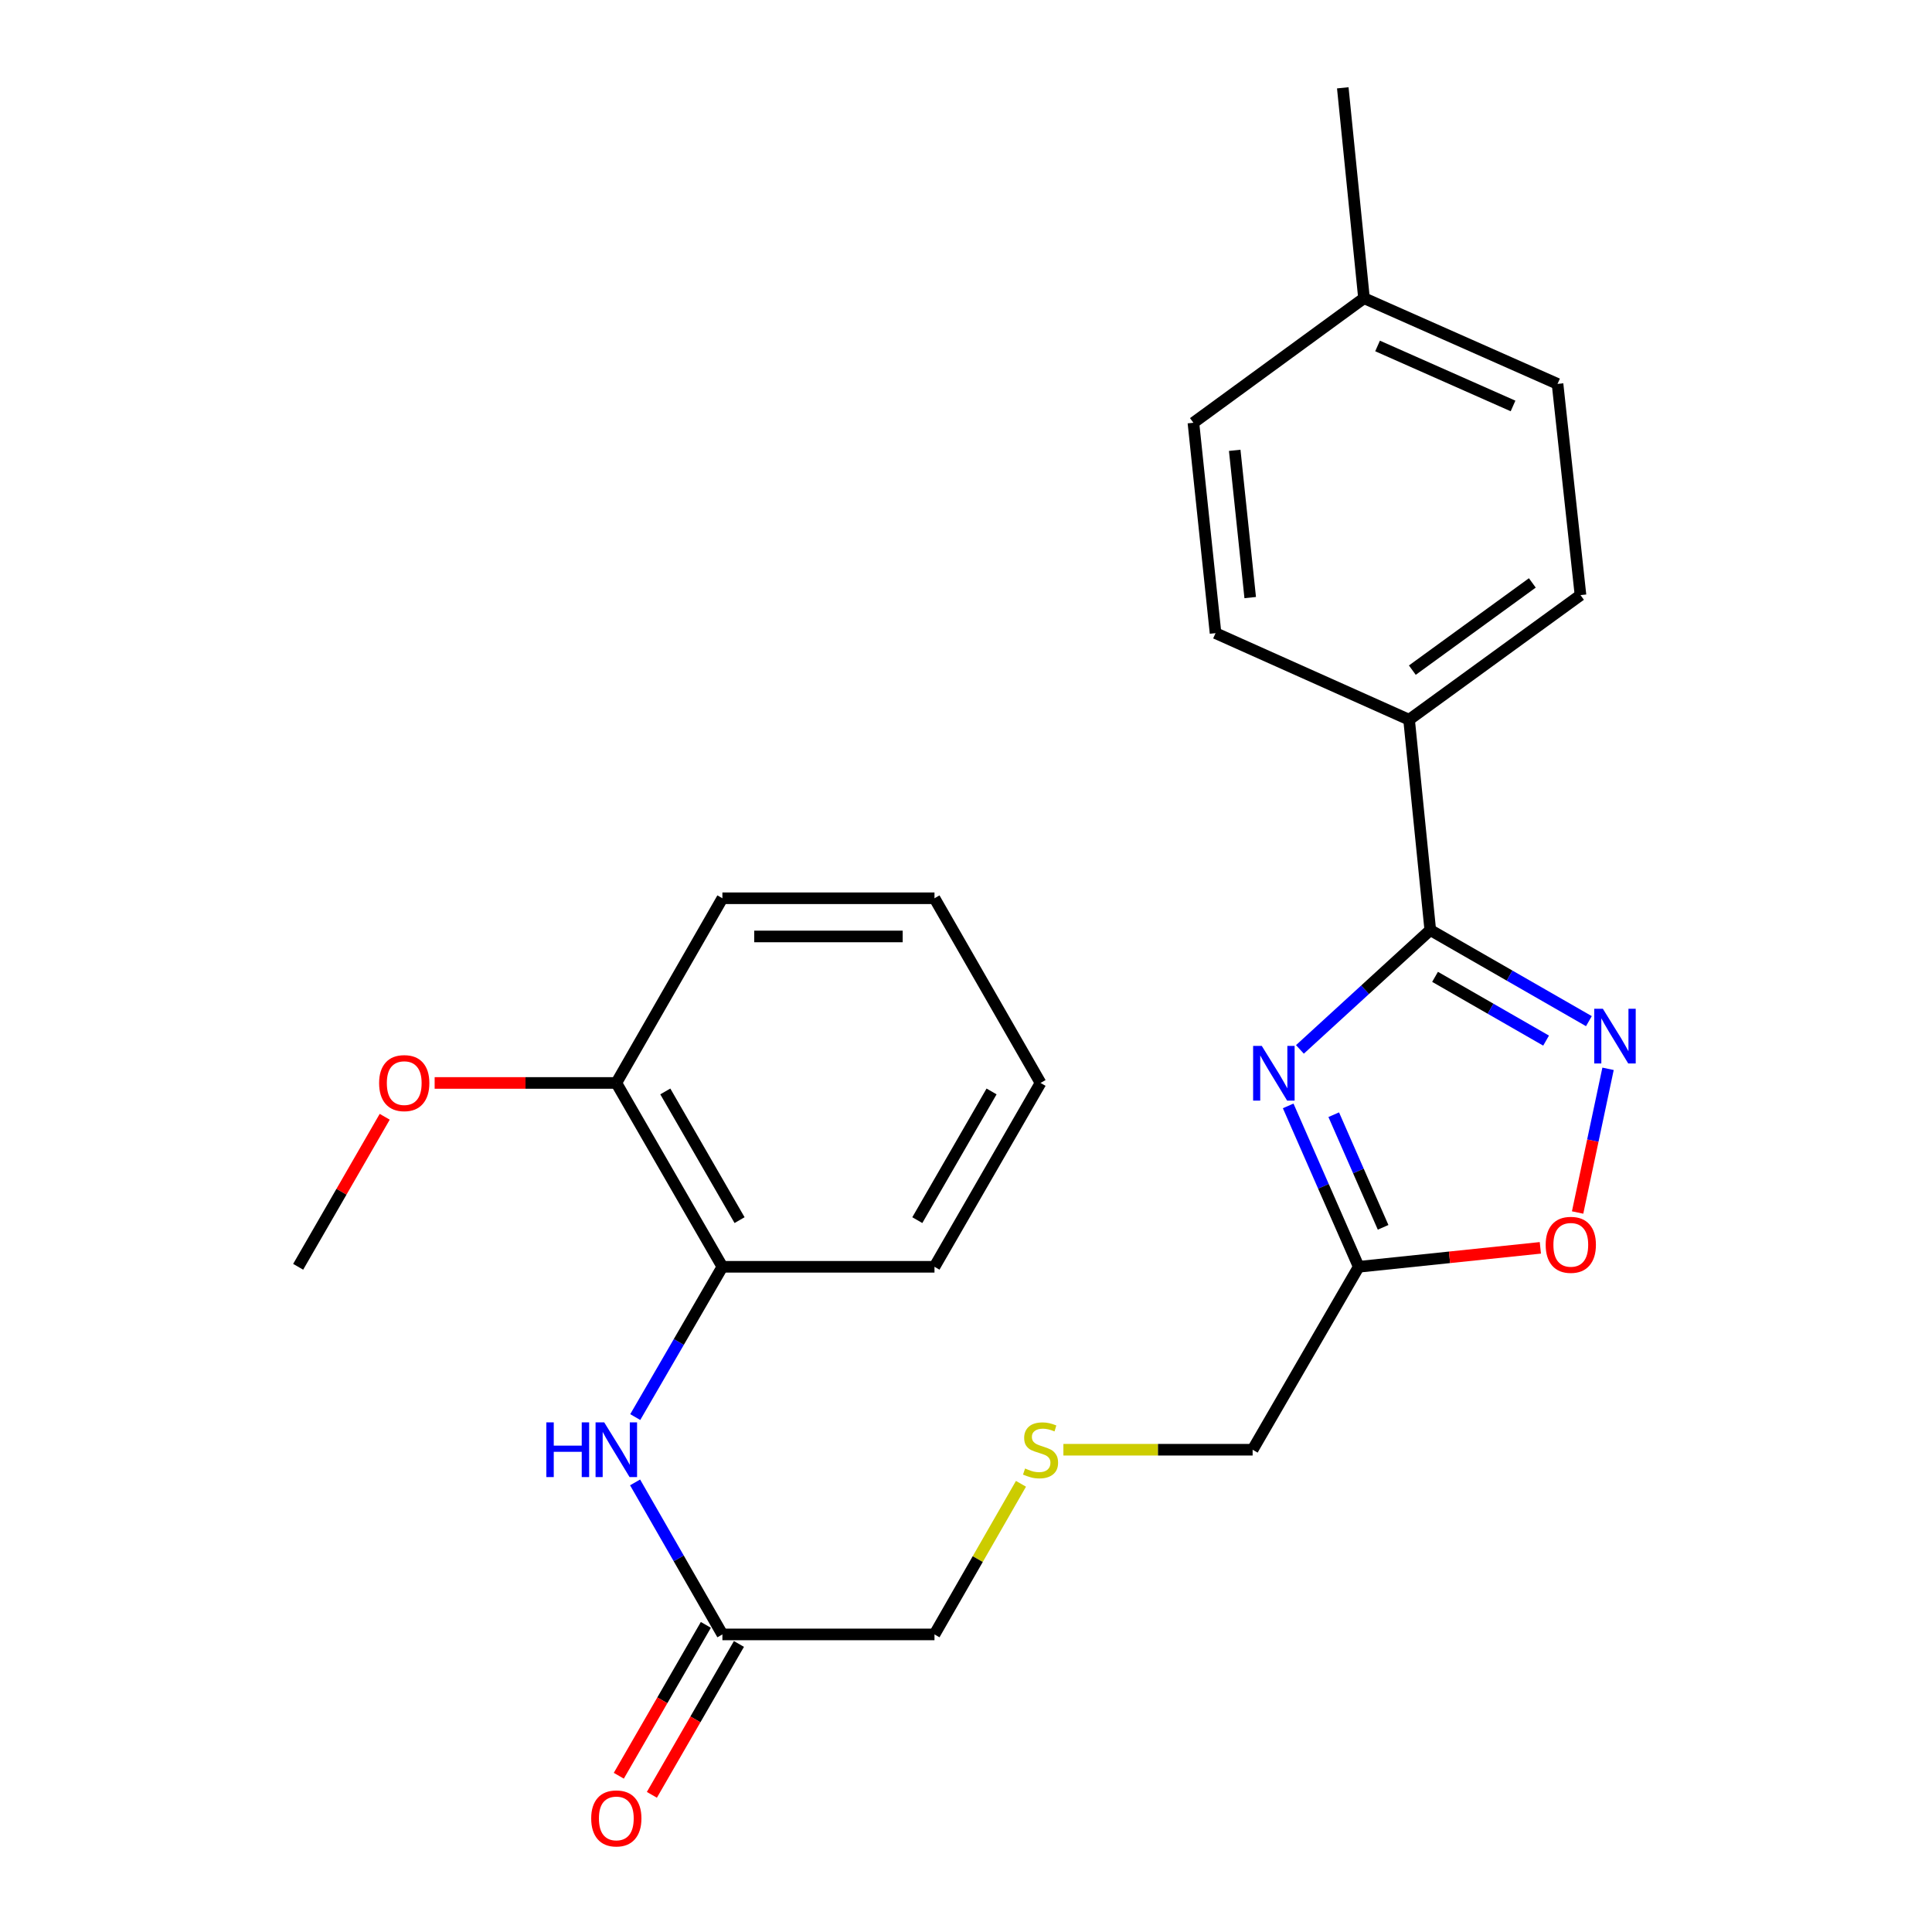 <?xml version='1.0' encoding='iso-8859-1'?>
<svg version='1.1' baseProfile='full'
              xmlns='http://www.w3.org/2000/svg'
                      xmlns:rdkit='http://www.rdkit.org/xml'
                      xmlns:xlink='http://www.w3.org/1999/xlink'
                  xml:space='preserve'
width='1000px' height='1000px' viewBox='0 0 1000 1000'>
<!-- END OF HEADER -->
<rect style='opacity:1.0;fill:#FFFFFF;stroke:none' width='1000' height='1000' x='0' y='0'> </rect>
<path class='bond-0' d='M 672.836,543.171 L 706.573,512.285' style='fill:none;fill-rule:evenodd;stroke:#0000FF;stroke-width:6px;stroke-linecap:butt;stroke-linejoin:miter;stroke-opacity:1' />
<path class='bond-0' d='M 706.573,512.285 L 740.31,481.399' style='fill:none;fill-rule:evenodd;stroke:#000000;stroke-width:6px;stroke-linecap:butt;stroke-linejoin:miter;stroke-opacity:1' />
<path class='bond-2' d='M 666.758,572.41 L 685.013,614.05' style='fill:none;fill-rule:evenodd;stroke:#0000FF;stroke-width:6px;stroke-linecap:butt;stroke-linejoin:miter;stroke-opacity:1' />
<path class='bond-2' d='M 685.013,614.05 L 703.268,655.691' style='fill:none;fill-rule:evenodd;stroke:#000000;stroke-width:6px;stroke-linecap:butt;stroke-linejoin:miter;stroke-opacity:1' />
<path class='bond-2' d='M 690.339,576.965 L 703.117,606.114' style='fill:none;fill-rule:evenodd;stroke:#0000FF;stroke-width:6px;stroke-linecap:butt;stroke-linejoin:miter;stroke-opacity:1' />
<path class='bond-2' d='M 703.117,606.114 L 715.896,635.262' style='fill:none;fill-rule:evenodd;stroke:#000000;stroke-width:6px;stroke-linecap:butt;stroke-linejoin:miter;stroke-opacity:1' />
<path class='bond-1' d='M 740.31,481.399 L 781.36,504.973' style='fill:none;fill-rule:evenodd;stroke:#000000;stroke-width:6px;stroke-linecap:butt;stroke-linejoin:miter;stroke-opacity:1' />
<path class='bond-1' d='M 781.36,504.973 L 822.41,528.547' style='fill:none;fill-rule:evenodd;stroke:#0000FF;stroke-width:6px;stroke-linecap:butt;stroke-linejoin:miter;stroke-opacity:1' />
<path class='bond-1' d='M 742.781,505.613 L 771.516,522.115' style='fill:none;fill-rule:evenodd;stroke:#000000;stroke-width:6px;stroke-linecap:butt;stroke-linejoin:miter;stroke-opacity:1' />
<path class='bond-1' d='M 771.516,522.115 L 800.251,538.616' style='fill:none;fill-rule:evenodd;stroke:#0000FF;stroke-width:6px;stroke-linecap:butt;stroke-linejoin:miter;stroke-opacity:1' />
<path class='bond-5' d='M 740.31,481.399 L 729.339,372.525' style='fill:none;fill-rule:evenodd;stroke:#000000;stroke-width:6px;stroke-linecap:butt;stroke-linejoin:miter;stroke-opacity:1' />
<path class='bond-25' d='M 832.323,553.215 L 824.446,590.403' style='fill:none;fill-rule:evenodd;stroke:#0000FF;stroke-width:6px;stroke-linecap:butt;stroke-linejoin:miter;stroke-opacity:1' />
<path class='bond-25' d='M 824.446,590.403 L 816.568,627.591' style='fill:none;fill-rule:evenodd;stroke:#FF0000;stroke-width:6px;stroke-linecap:butt;stroke-linejoin:miter;stroke-opacity:1' />
<path class='bond-3' d='M 703.268,655.691 L 750.276,650.786' style='fill:none;fill-rule:evenodd;stroke:#000000;stroke-width:6px;stroke-linecap:butt;stroke-linejoin:miter;stroke-opacity:1' />
<path class='bond-3' d='M 750.276,650.786 L 797.283,645.882' style='fill:none;fill-rule:evenodd;stroke:#FF0000;stroke-width:6px;stroke-linecap:butt;stroke-linejoin:miter;stroke-opacity:1' />
<path class='bond-13' d='M 703.268,655.691 L 648.359,750.376' style='fill:none;fill-rule:evenodd;stroke:#000000;stroke-width:6px;stroke-linecap:butt;stroke-linejoin:miter;stroke-opacity:1' />
<path class='bond-4' d='M 328.72,767.292 L 351.317,806.633' style='fill:none;fill-rule:evenodd;stroke:#0000FF;stroke-width:6px;stroke-linecap:butt;stroke-linejoin:miter;stroke-opacity:1' />
<path class='bond-4' d='M 351.317,806.633 L 373.913,845.973' style='fill:none;fill-rule:evenodd;stroke:#000000;stroke-width:6px;stroke-linecap:butt;stroke-linejoin:miter;stroke-opacity:1' />
<path class='bond-6' d='M 328.803,733.48 L 351.358,694.586' style='fill:none;fill-rule:evenodd;stroke:#0000FF;stroke-width:6px;stroke-linecap:butt;stroke-linejoin:miter;stroke-opacity:1' />
<path class='bond-6' d='M 351.358,694.586 L 373.913,655.691' style='fill:none;fill-rule:evenodd;stroke:#000000;stroke-width:6px;stroke-linecap:butt;stroke-linejoin:miter;stroke-opacity:1' />
<path class='bond-10' d='M 729.339,372.525 L 818.061,308.029' style='fill:none;fill-rule:evenodd;stroke:#000000;stroke-width:6px;stroke-linecap:butt;stroke-linejoin:miter;stroke-opacity:1' />
<path class='bond-10' d='M 731.024,346.862 L 793.13,301.715' style='fill:none;fill-rule:evenodd;stroke:#000000;stroke-width:6px;stroke-linecap:butt;stroke-linejoin:miter;stroke-opacity:1' />
<path class='bond-11' d='M 729.339,372.525 L 629.163,327.709' style='fill:none;fill-rule:evenodd;stroke:#000000;stroke-width:6px;stroke-linecap:butt;stroke-linejoin:miter;stroke-opacity:1' />
<path class='bond-8' d='M 373.913,655.691 L 319.004,560.534' style='fill:none;fill-rule:evenodd;stroke:#000000;stroke-width:6px;stroke-linecap:butt;stroke-linejoin:miter;stroke-opacity:1' />
<path class='bond-8' d='M 382.798,631.538 L 344.362,564.928' style='fill:none;fill-rule:evenodd;stroke:#000000;stroke-width:6px;stroke-linecap:butt;stroke-linejoin:miter;stroke-opacity:1' />
<path class='bond-19' d='M 373.913,655.691 L 483.687,655.691' style='fill:none;fill-rule:evenodd;stroke:#000000;stroke-width:6px;stroke-linecap:butt;stroke-linejoin:miter;stroke-opacity:1' />
<path class='bond-7' d='M 373.913,845.973 L 483.687,845.973' style='fill:none;fill-rule:evenodd;stroke:#000000;stroke-width:6px;stroke-linecap:butt;stroke-linejoin:miter;stroke-opacity:1' />
<path class='bond-9' d='M 365.352,841.033 L 342.822,880.078' style='fill:none;fill-rule:evenodd;stroke:#000000;stroke-width:6px;stroke-linecap:butt;stroke-linejoin:miter;stroke-opacity:1' />
<path class='bond-9' d='M 342.822,880.078 L 320.291,919.124' style='fill:none;fill-rule:evenodd;stroke:#FF0000;stroke-width:6px;stroke-linecap:butt;stroke-linejoin:miter;stroke-opacity:1' />
<path class='bond-9' d='M 382.474,850.913 L 359.943,889.958' style='fill:none;fill-rule:evenodd;stroke:#000000;stroke-width:6px;stroke-linecap:butt;stroke-linejoin:miter;stroke-opacity:1' />
<path class='bond-9' d='M 359.943,889.958 L 337.413,929.003' style='fill:none;fill-rule:evenodd;stroke:#FF0000;stroke-width:6px;stroke-linecap:butt;stroke-linejoin:miter;stroke-opacity:1' />
<path class='bond-18' d='M 319.004,560.534 L 271.989,560.534' style='fill:none;fill-rule:evenodd;stroke:#000000;stroke-width:6px;stroke-linecap:butt;stroke-linejoin:miter;stroke-opacity:1' />
<path class='bond-18' d='M 271.989,560.534 L 224.974,560.534' style='fill:none;fill-rule:evenodd;stroke:#FF0000;stroke-width:6px;stroke-linecap:butt;stroke-linejoin:miter;stroke-opacity:1' />
<path class='bond-20' d='M 319.004,560.534 L 373.913,464.937' style='fill:none;fill-rule:evenodd;stroke:#000000;stroke-width:6px;stroke-linecap:butt;stroke-linejoin:miter;stroke-opacity:1' />
<path class='bond-14' d='M 818.061,308.029 L 806.179,198.706' style='fill:none;fill-rule:evenodd;stroke:#000000;stroke-width:6px;stroke-linecap:butt;stroke-linejoin:miter;stroke-opacity:1' />
<path class='bond-15' d='M 629.163,327.709 L 617.709,218.824' style='fill:none;fill-rule:evenodd;stroke:#000000;stroke-width:6px;stroke-linecap:butt;stroke-linejoin:miter;stroke-opacity:1' />
<path class='bond-15' d='M 647.104,309.308 L 639.086,233.089' style='fill:none;fill-rule:evenodd;stroke:#000000;stroke-width:6px;stroke-linecap:butt;stroke-linejoin:miter;stroke-opacity:1' />
<path class='bond-12' d='M 550.41,750.376 L 599.384,750.376' style='fill:none;fill-rule:evenodd;stroke:#CCCC00;stroke-width:6px;stroke-linecap:butt;stroke-linejoin:miter;stroke-opacity:1' />
<path class='bond-12' d='M 599.384,750.376 L 648.359,750.376' style='fill:none;fill-rule:evenodd;stroke:#000000;stroke-width:6px;stroke-linecap:butt;stroke-linejoin:miter;stroke-opacity:1' />
<path class='bond-17' d='M 528.457,768.012 L 506.072,806.993' style='fill:none;fill-rule:evenodd;stroke:#CCCC00;stroke-width:6px;stroke-linecap:butt;stroke-linejoin:miter;stroke-opacity:1' />
<path class='bond-17' d='M 506.072,806.993 L 483.687,845.973' style='fill:none;fill-rule:evenodd;stroke:#000000;stroke-width:6px;stroke-linecap:butt;stroke-linejoin:miter;stroke-opacity:1' />
<path class='bond-26' d='M 806.179,198.706 L 706.003,154.339' style='fill:none;fill-rule:evenodd;stroke:#000000;stroke-width:6px;stroke-linecap:butt;stroke-linejoin:miter;stroke-opacity:1' />
<path class='bond-26' d='M 783.148,210.125 L 713.024,179.068' style='fill:none;fill-rule:evenodd;stroke:#000000;stroke-width:6px;stroke-linecap:butt;stroke-linejoin:miter;stroke-opacity:1' />
<path class='bond-16' d='M 617.709,218.824 L 706.003,154.339' style='fill:none;fill-rule:evenodd;stroke:#000000;stroke-width:6px;stroke-linecap:butt;stroke-linejoin:miter;stroke-opacity:1' />
<path class='bond-21' d='M 706.003,154.339 L 695.021,45.455' style='fill:none;fill-rule:evenodd;stroke:#000000;stroke-width:6px;stroke-linecap:butt;stroke-linejoin:miter;stroke-opacity:1' />
<path class='bond-22' d='M 199.13,578.04 L 176.731,616.866' style='fill:none;fill-rule:evenodd;stroke:#FF0000;stroke-width:6px;stroke-linecap:butt;stroke-linejoin:miter;stroke-opacity:1' />
<path class='bond-22' d='M 176.731,616.866 L 154.332,655.691' style='fill:none;fill-rule:evenodd;stroke:#000000;stroke-width:6px;stroke-linecap:butt;stroke-linejoin:miter;stroke-opacity:1' />
<path class='bond-23' d='M 483.687,655.691 L 538.585,560.534' style='fill:none;fill-rule:evenodd;stroke:#000000;stroke-width:6px;stroke-linecap:butt;stroke-linejoin:miter;stroke-opacity:1' />
<path class='bond-23' d='M 474.8,631.54 L 513.228,564.929' style='fill:none;fill-rule:evenodd;stroke:#000000;stroke-width:6px;stroke-linecap:butt;stroke-linejoin:miter;stroke-opacity:1' />
<path class='bond-27' d='M 373.913,464.937 L 483.687,464.937' style='fill:none;fill-rule:evenodd;stroke:#000000;stroke-width:6px;stroke-linecap:butt;stroke-linejoin:miter;stroke-opacity:1' />
<path class='bond-27' d='M 390.379,484.705 L 467.221,484.705' style='fill:none;fill-rule:evenodd;stroke:#000000;stroke-width:6px;stroke-linecap:butt;stroke-linejoin:miter;stroke-opacity:1' />
<path class='bond-24' d='M 538.585,560.534 L 483.687,464.937' style='fill:none;fill-rule:evenodd;stroke:#000000;stroke-width:6px;stroke-linecap:butt;stroke-linejoin:miter;stroke-opacity:1' />
<path  class='atom-0' d='M 653.092 541.355
L 662.372 556.355
Q 663.292 557.835, 664.772 560.515
Q 666.252 563.195, 666.332 563.355
L 666.332 541.355
L 670.092 541.355
L 670.092 569.675
L 666.212 569.675
L 656.252 553.275
Q 655.092 551.355, 653.852 549.155
Q 652.652 546.955, 652.292 546.275
L 652.292 569.675
L 648.612 569.675
L 648.612 541.355
L 653.092 541.355
' fill='#0000FF'/>
<path  class='atom-2' d='M 829.646 522.137
L 838.926 537.137
Q 839.846 538.617, 841.326 541.297
Q 842.806 543.977, 842.886 544.137
L 842.886 522.137
L 846.646 522.137
L 846.646 550.457
L 842.766 550.457
L 832.806 534.057
Q 831.646 532.137, 830.406 529.937
Q 829.206 527.737, 828.846 527.057
L 828.846 550.457
L 825.166 550.457
L 825.166 522.137
L 829.646 522.137
' fill='#0000FF'/>
<path  class='atom-4' d='M 800.042 644.317
Q 800.042 637.517, 803.402 633.717
Q 806.762 629.917, 813.042 629.917
Q 819.322 629.917, 822.682 633.717
Q 826.042 637.517, 826.042 644.317
Q 826.042 651.197, 822.642 655.117
Q 819.242 658.997, 813.042 658.997
Q 806.802 658.997, 803.402 655.117
Q 800.042 651.237, 800.042 644.317
M 813.042 655.797
Q 817.362 655.797, 819.682 652.917
Q 822.042 649.997, 822.042 644.317
Q 822.042 638.757, 819.682 635.957
Q 817.362 633.117, 813.042 633.117
Q 808.722 633.117, 806.362 635.917
Q 804.042 638.717, 804.042 644.317
Q 804.042 650.037, 806.362 652.917
Q 808.722 655.797, 813.042 655.797
' fill='#FF0000'/>
<path  class='atom-5' d='M 282.784 736.216
L 286.624 736.216
L 286.624 748.256
L 301.104 748.256
L 301.104 736.216
L 304.944 736.216
L 304.944 764.536
L 301.104 764.536
L 301.104 751.456
L 286.624 751.456
L 286.624 764.536
L 282.784 764.536
L 282.784 736.216
' fill='#0000FF'/>
<path  class='atom-5' d='M 312.744 736.216
L 322.024 751.216
Q 322.944 752.696, 324.424 755.376
Q 325.904 758.056, 325.984 758.216
L 325.984 736.216
L 329.744 736.216
L 329.744 764.536
L 325.864 764.536
L 315.904 748.136
Q 314.744 746.216, 313.504 744.016
Q 312.304 741.816, 311.944 741.136
L 311.944 764.536
L 308.264 764.536
L 308.264 736.216
L 312.744 736.216
' fill='#0000FF'/>
<path  class='atom-10' d='M 306.004 941.21
Q 306.004 934.41, 309.364 930.61
Q 312.724 926.81, 319.004 926.81
Q 325.284 926.81, 328.644 930.61
Q 332.004 934.41, 332.004 941.21
Q 332.004 948.09, 328.604 952.01
Q 325.204 955.89, 319.004 955.89
Q 312.764 955.89, 309.364 952.01
Q 306.004 948.13, 306.004 941.21
M 319.004 952.69
Q 323.324 952.69, 325.644 949.81
Q 328.004 946.89, 328.004 941.21
Q 328.004 935.65, 325.644 932.85
Q 323.324 930.01, 319.004 930.01
Q 314.684 930.01, 312.324 932.81
Q 310.004 935.61, 310.004 941.21
Q 310.004 946.93, 312.324 949.81
Q 314.684 952.69, 319.004 952.69
' fill='#FF0000'/>
<path  class='atom-13' d='M 530.585 760.096
Q 530.905 760.216, 532.225 760.776
Q 533.545 761.336, 534.985 761.696
Q 536.465 762.016, 537.905 762.016
Q 540.585 762.016, 542.145 760.736
Q 543.705 759.416, 543.705 757.136
Q 543.705 755.576, 542.905 754.616
Q 542.145 753.656, 540.945 753.136
Q 539.745 752.616, 537.745 752.016
Q 535.225 751.256, 533.705 750.536
Q 532.225 749.816, 531.145 748.296
Q 530.105 746.776, 530.105 744.216
Q 530.105 740.656, 532.505 738.456
Q 534.945 736.256, 539.745 736.256
Q 543.025 736.256, 546.745 737.816
L 545.825 740.896
Q 542.425 739.496, 539.865 739.496
Q 537.105 739.496, 535.585 740.656
Q 534.065 741.776, 534.105 743.736
Q 534.105 745.256, 534.865 746.176
Q 535.665 747.096, 536.785 747.616
Q 537.945 748.136, 539.865 748.736
Q 542.425 749.536, 543.945 750.336
Q 545.465 751.136, 546.545 752.776
Q 547.665 754.376, 547.665 757.136
Q 547.665 761.056, 545.025 763.176
Q 542.425 765.256, 538.065 765.256
Q 535.545 765.256, 533.625 764.696
Q 531.745 764.176, 529.505 763.256
L 530.585 760.096
' fill='#CCCC00'/>
<path  class='atom-19' d='M 196.23 560.614
Q 196.23 553.814, 199.59 550.014
Q 202.95 546.214, 209.23 546.214
Q 215.51 546.214, 218.87 550.014
Q 222.23 553.814, 222.23 560.614
Q 222.23 567.494, 218.83 571.414
Q 215.43 575.294, 209.23 575.294
Q 202.99 575.294, 199.59 571.414
Q 196.23 567.534, 196.23 560.614
M 209.23 572.094
Q 213.55 572.094, 215.87 569.214
Q 218.23 566.294, 218.23 560.614
Q 218.23 555.054, 215.87 552.254
Q 213.55 549.414, 209.23 549.414
Q 204.91 549.414, 202.55 552.214
Q 200.23 555.014, 200.23 560.614
Q 200.23 566.334, 202.55 569.214
Q 204.91 572.094, 209.23 572.094
' fill='#FF0000'/>
</svg>

